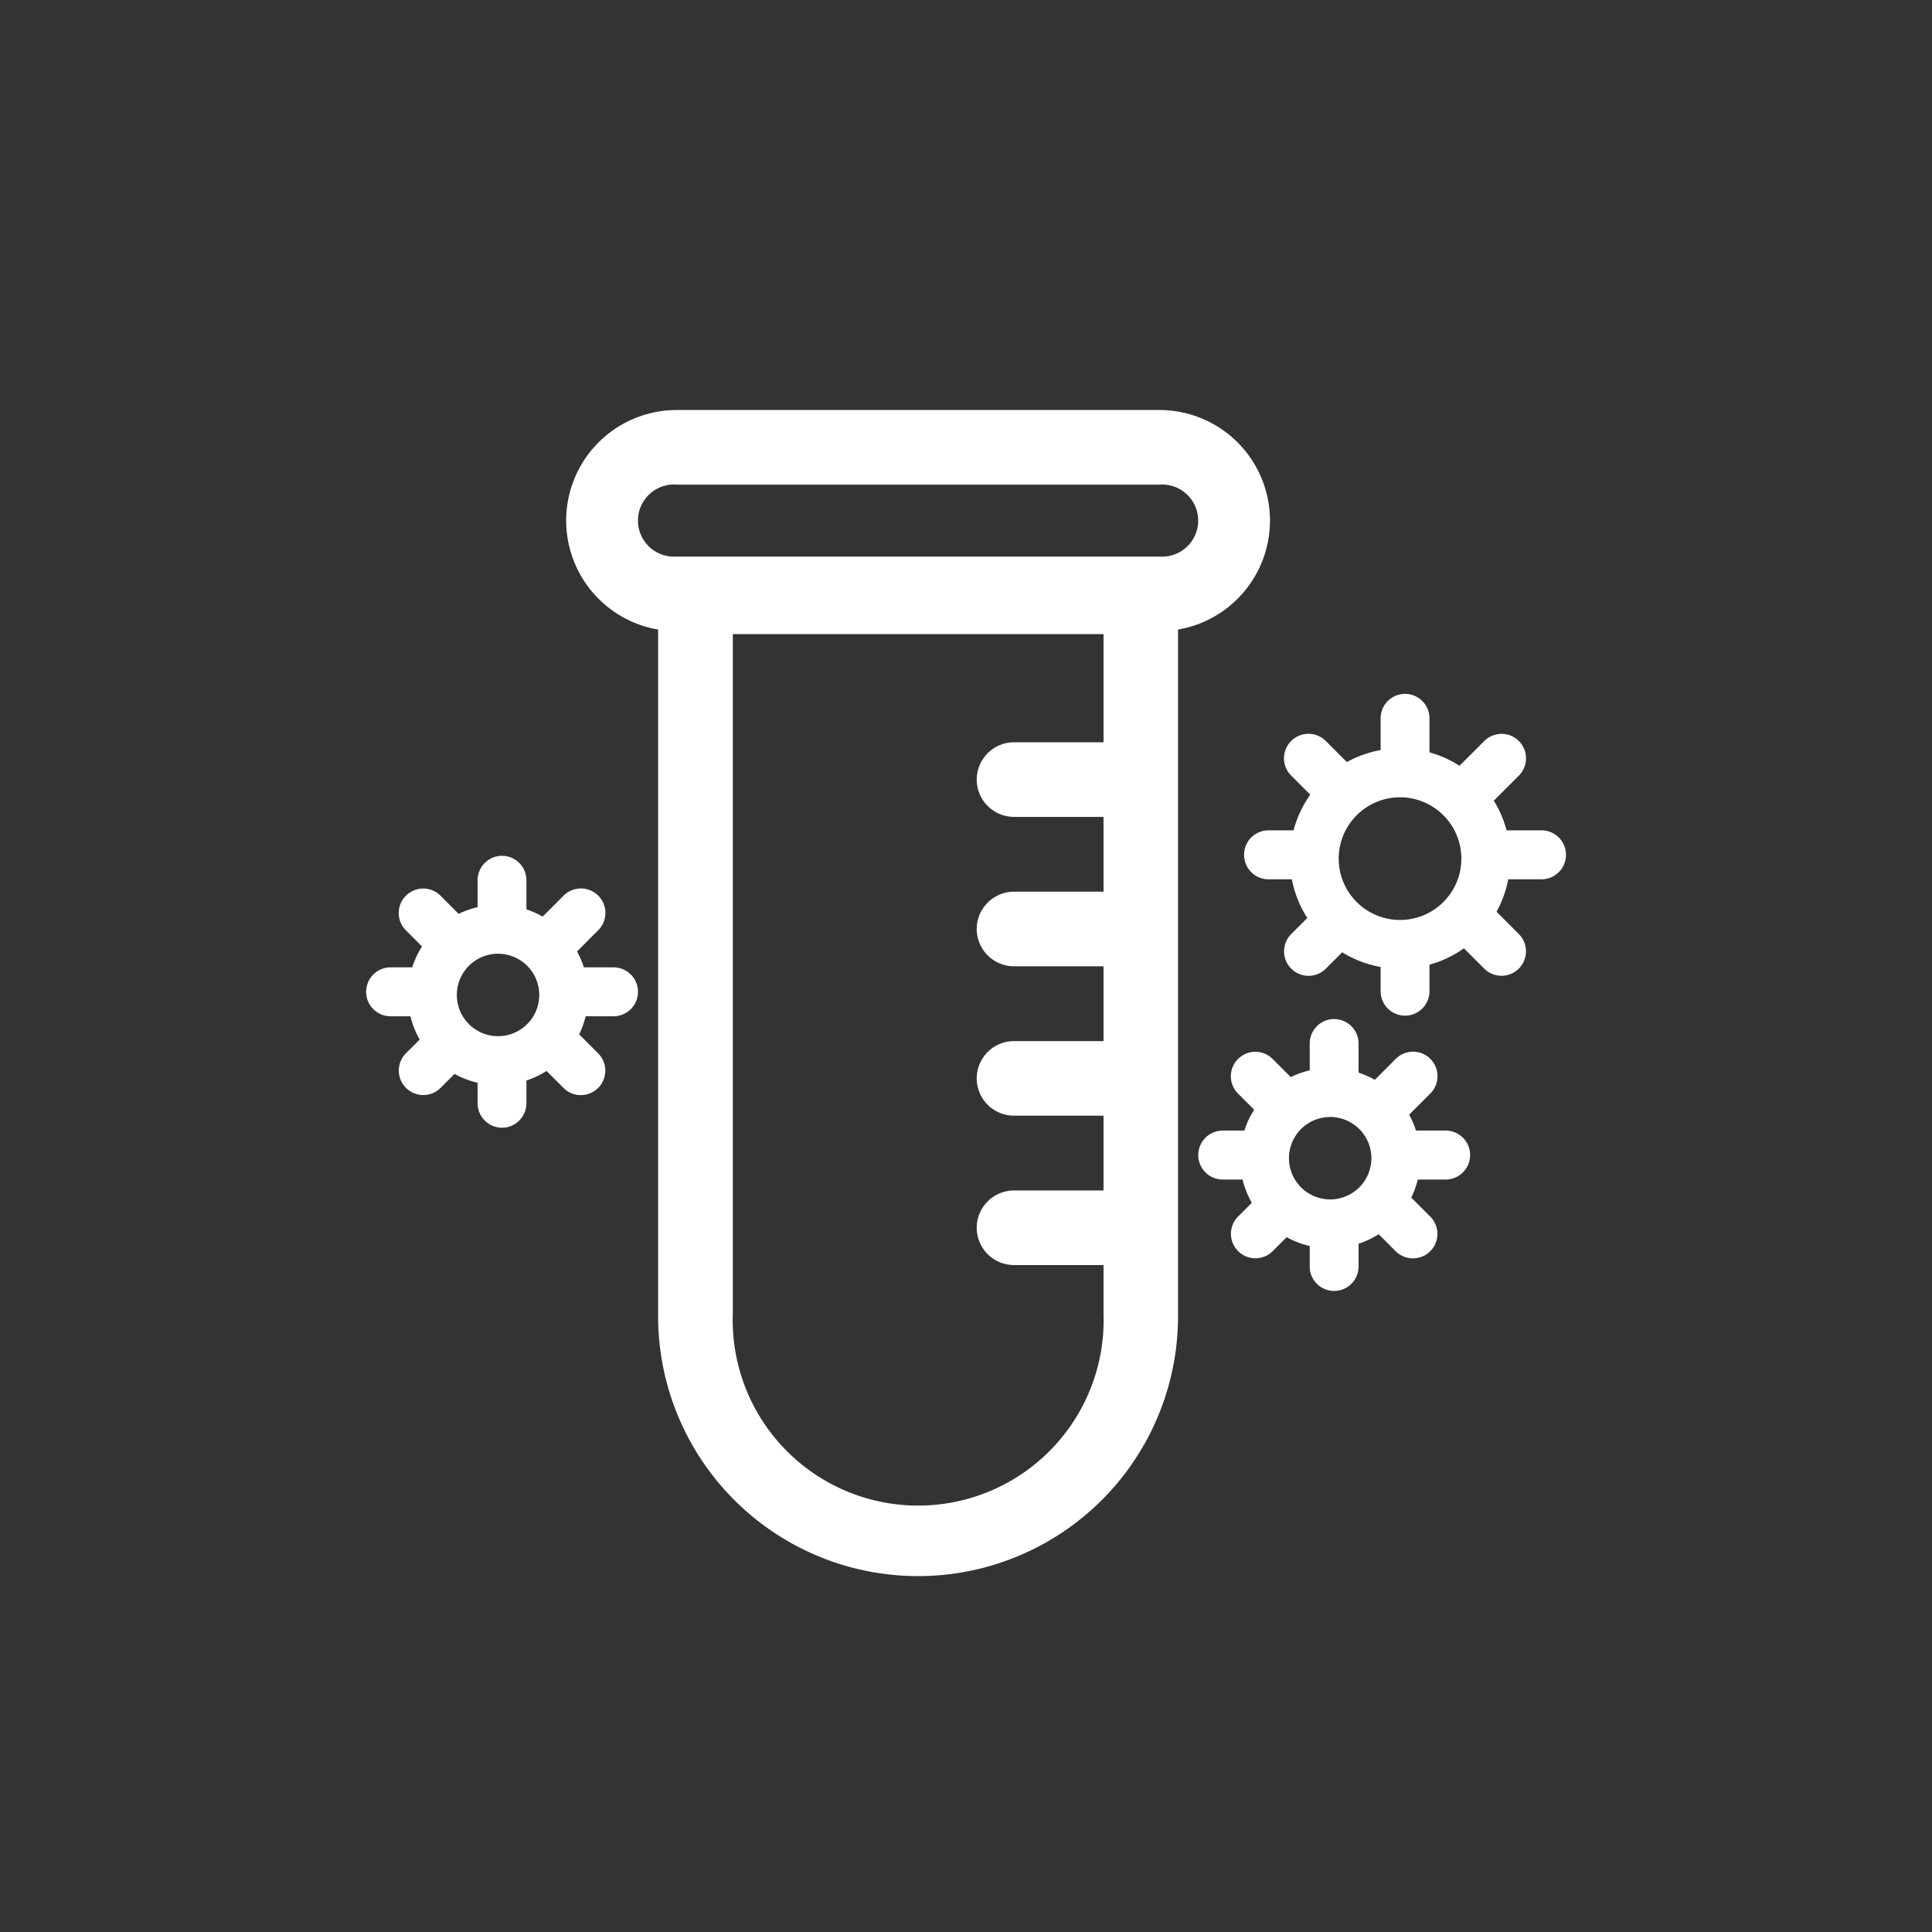 <svg xmlns="http://www.w3.org/2000/svg" width="75" height="75" viewBox="0 0 75 75">
  <rect x="0" y="0" width="75" height="75" fill="#333333" stroke="none"/>
  <g id="Group_12936" data-name="Group 12936" transform="translate(-7540 -1652)">
    <rect id="Rectangle_30" data-name="Rectangle 30" width="75" height="75" rx="15" transform="translate(7540 1652)" fill="#4c7dff" opacity="0"/>
    <g id="Group_12610" data-name="Group 12610" transform="translate(1528.211 1234.62)">
      <g id="Group_12116" data-name="Group 12116" transform="translate(6034.268 433.797)">
        <path id="Rectangle_13337" data-name="Rectangle 13337" d="M1.9,1.9V28.775a7.7,7.7,0,1,0,15.391,0V1.9H1.9M0,0H19.183V28.775A9.592,9.592,0,0,1,0,28.775Z" transform="translate(3.569 5.8)" fill="#fff"/>
        <path id="Rectangle_13337_-_Outline" data-name="Rectangle 13337 - Outline" d="M-.5-.5H19.683V28.775a10.092,10.092,0,1,1-20.183,0ZM18.683.5H.5V28.775a9.092,9.092,0,1,0,18.183,0ZM1.4,1.4H17.787V28.775a8.2,8.2,0,1,1-16.391,0Zm15.391,1H2.4V28.775a7.2,7.2,0,1,0,14.391,0Z" transform="translate(3.569 5.8)" fill="#fff"/>
        <path id="Rectangle_13338" data-name="Rectangle 13338" d="M3.792,1.9a1.9,1.9,0,0,0,0,3.792H22.529a1.9,1.9,0,1,0,0-3.792H3.792m0-1.9H22.529a3.792,3.792,0,1,1,0,7.584H3.792A3.792,3.792,0,0,1,3.792,0Z" fill="#fff"/>
        <path id="Rectangle_13338_-_Outline" data-name="Rectangle 13338 - Outline" d="M3.792-.5H22.529a4.292,4.292,0,1,1,0,8.584H3.792a4.292,4.292,0,1,1,0-8.584ZM22.529,7.084a3.292,3.292,0,1,0,0-6.584H3.792a3.292,3.292,0,1,0,0,6.584ZM3.792,1.4H22.529a2.4,2.4,0,1,1,0,4.792H3.792a2.4,2.4,0,1,1,0-4.792ZM22.529,5.188a1.4,1.4,0,1,0,0-2.792H3.792a1.4,1.4,0,1,0,0,2.792Z" fill="#fff"/>
        <path id="Path_29127" data-name="Path 29127" d="M-1070.711,2436.808h-4.618a.948.948,0,0,1-.948-.948.948.948,0,0,1,.948-.948h4.618a.948.948,0,0,1,.948.948A.948.948,0,0,1-1070.711,2436.808Z" transform="translate(1092.214 -2422.014)" fill="#fff"/>
        <path id="Path_29127_-_Outline" data-name="Path 29127 - Outline" d="M-1070.711,2437.308h-4.618a1.45,1.45,0,0,1-1.448-1.448,1.45,1.45,0,0,1,1.448-1.448h4.618a1.45,1.45,0,0,1,1.448,1.448A1.45,1.45,0,0,1-1070.711,2437.308Zm-4.618-1.9a.448.448,0,0,0-.448.448.448.448,0,0,0,.448.448h4.618a.448.448,0,0,0,.448-.448.448.448,0,0,0-.448-.448Z" transform="translate(1092.214 -2422.014)" fill="#fff"/>
        <path id="Path_29128" data-name="Path 29128" d="M-1070.711,2436.808h-4.618a.948.948,0,0,1-.948-.948.948.948,0,0,1,.948-.948h4.618a.948.948,0,0,1,.948.948A.948.948,0,0,1-1070.711,2436.808Z" transform="translate(1092.214 -2416.214)" fill="#fff"/>
        <path id="Path_29128_-_Outline" data-name="Path 29128 - Outline" d="M-1070.711,2437.308h-4.618a1.45,1.45,0,0,1-1.448-1.448,1.45,1.45,0,0,1,1.448-1.448h4.618a1.45,1.45,0,0,1,1.448,1.448A1.45,1.45,0,0,1-1070.711,2437.308Zm-4.618-1.9a.448.448,0,0,0-.448.448.448.448,0,0,0,.448.448h4.618a.448.448,0,0,0,.448-.448.448.448,0,0,0-.448-.448Z" transform="translate(1092.214 -2416.214)" fill="#fff"/>
        <path id="Path_29129" data-name="Path 29129" d="M-1070.711,2436.808h-4.618a.948.948,0,0,1-.948-.948.948.948,0,0,1,.948-.948h4.618a.948.948,0,0,1,.948.948A.948.948,0,0,1-1070.711,2436.808Z" transform="translate(1092.214 -2410.414)" fill="#fff"/>
        <path id="Path_29129_-_Outline" data-name="Path 29129 - Outline" d="M-1070.711,2437.308h-4.618a1.45,1.45,0,0,1-1.448-1.448,1.45,1.45,0,0,1,1.448-1.448h4.618a1.45,1.45,0,0,1,1.448,1.448A1.45,1.45,0,0,1-1070.711,2437.308Zm-4.618-1.9a.448.448,0,0,0-.448.448.448.448,0,0,0,.448.448h4.618a.448.448,0,0,0,.448-.448.448.448,0,0,0-.448-.448Z" transform="translate(1092.214 -2410.414)" fill="#fff"/>
        <path id="Path_29130" data-name="Path 29130" d="M-1070.711,2436.808h-4.618a.948.948,0,0,1-.948-.948.948.948,0,0,1,.948-.948h4.618a.948.948,0,0,1,.948.948A.948.948,0,0,1-1070.711,2436.808Z" transform="translate(1092.214 -2404.615)" fill="#fff"/>
        <path id="Path_29130_-_Outline" data-name="Path 29130 - Outline" d="M-1070.711,2437.308h-4.618a1.45,1.45,0,0,1-1.448-1.448,1.45,1.45,0,0,1,1.448-1.448h4.618a1.45,1.45,0,0,1,1.448,1.448A1.45,1.45,0,0,1-1070.711,2437.308Zm-4.618-1.9a.448.448,0,0,0-.448.448.448.448,0,0,0,.448.448h4.618a.448.448,0,0,0,.448-.448.448.448,0,0,0-.448-.448Z" transform="translate(1092.214 -2404.615)" fill="#fff"/>
      </g>
      <g id="Group_12121" data-name="Group 12121" transform="translate(6058.303 456.94)">
        <path id="Ellipse_2238" data-name="Ellipse 2238" d="M3.5,1.9a1.6,1.6,0,1,0,1.6,1.6A1.6,1.6,0,0,0,3.5,1.9M3.5,0A3.5,3.5,0,1,1,0,3.5,3.5,3.5,0,0,1,3.5,0Z" transform="translate(1.623 1.901)" fill="#fff"/>
        <g id="Group_12117" data-name="Group 12117" transform="translate(4.329)">
          <path id="Path_29131" data-name="Path 29131" d="M-1019.177,2476.741a.948.948,0,0,1-.948-.948v-1.307a.948.948,0,0,1,.948-.948.948.948,0,0,1,.948.948v1.307A.948.948,0,0,1-1019.177,2476.741Z" transform="translate(1020.125 -2473.538)" fill="#fff"/>
          <path id="Path_29132" data-name="Path 29132" d="M-1019.177,2476.741a.948.948,0,0,1-.948-.948v-1.307a.948.948,0,0,1,.948-.948.948.948,0,0,1,.948.948v1.307A.948.948,0,0,1-1019.177,2476.741Z" transform="translate(1020.125 -2466.187)" fill="#fff"/>
        </g>
        <g id="Group_12118" data-name="Group 12118" transform="translate(8.339 0.875) rotate(45)">
          <path id="Path_29131-2" data-name="Path 29131" d="M.948,3.2A.948.948,0,0,1,0,2.255V.948a.948.948,0,0,1,1.9,0V2.255A.948.948,0,0,1,.948,3.2Z" transform="translate(0 0)" fill="#fff"/>
          <path id="Path_29132-2" data-name="Path 29132" d="M.948,3.2A.948.948,0,0,1,0,2.255V.948a.948.948,0,0,1,1.9,0V2.255A.948.948,0,0,1,.948,3.2Z" transform="translate(0 7.351)" fill="#fff"/>
        </g>
        <g id="Group_12119" data-name="Group 12119" transform="translate(9.679 8.338) rotate(135)">
          <path id="Path_29131-3" data-name="Path 29131" d="M.948,3.2A.948.948,0,0,1,0,2.255V.948a.948.948,0,0,1,1.9,0V2.255A.948.948,0,0,1,.948,3.2Z" transform="translate(0 0)" fill="#fff"/>
          <path id="Path_29132-3" data-name="Path 29132" d="M.948,3.2A.948.948,0,0,1,0,2.255V.948a.948.948,0,0,1,1.9,0V2.255A.948.948,0,0,1,.948,3.2Z" transform="translate(0 7.351)" fill="#fff"/>
        </g>
        <g id="Group_12120" data-name="Group 12120" transform="translate(10.554 4.329) rotate(90)">
          <path id="Path_29131-4" data-name="Path 29131" d="M.948,3.2A.948.948,0,0,1,0,2.255V.948a.948.948,0,0,1,1.9,0V2.255A.948.948,0,0,1,.948,3.2Z" transform="translate(0 0)" fill="#fff"/>
          <path id="Path_29132-4" data-name="Path 29132" d="M.948,3.2A.948.948,0,0,1,0,2.255V.948a.948.948,0,0,1,1.9,0V2.255A.948.948,0,0,1,.948,3.2Z" transform="translate(0 7.351)" fill="#fff"/>
        </g>
      </g>
      <g id="Group_12123" data-name="Group 12123" transform="translate(6026 450.603)">
        <path id="Ellipse_2238-2" data-name="Ellipse 2238" d="M3.5,1.9a1.6,1.6,0,1,0,1.6,1.6A1.6,1.6,0,0,0,3.5,1.9M3.5,0A3.5,3.5,0,1,1,0,3.5,3.5,3.5,0,0,1,3.5,0Z" transform="translate(1.623 1.901)" fill="#fff"/>
        <g id="Group_12117-2" data-name="Group 12117" transform="translate(4.329)">
          <path id="Path_29131-5" data-name="Path 29131" d="M-1019.177,2476.741a.948.948,0,0,1-.948-.948v-1.307a.948.948,0,0,1,.948-.948.948.948,0,0,1,.948.948v1.307A.948.948,0,0,1-1019.177,2476.741Z" transform="translate(1020.125 -2473.538)" fill="#fff"/>
          <path id="Path_29132-5" data-name="Path 29132" d="M-1019.177,2476.741a.948.948,0,0,1-.948-.948v-1.307a.948.948,0,0,1,.948-.948.948.948,0,0,1,.948.948v1.307A.948.948,0,0,1-1019.177,2476.741Z" transform="translate(1020.125 -2466.187)" fill="#fff"/>
        </g>
        <g id="Group_12118-2" data-name="Group 12118" transform="translate(8.339 0.875) rotate(45)">
          <path id="Path_29131-6" data-name="Path 29131" d="M.948,3.2A.948.948,0,0,1,0,2.255V.948a.948.948,0,0,1,1.9,0V2.255A.948.948,0,0,1,.948,3.2Z" transform="translate(0 0)" fill="#fff"/>
          <path id="Path_29132-6" data-name="Path 29132" d="M.948,3.2A.948.948,0,0,1,0,2.255V.948a.948.948,0,0,1,1.9,0V2.255A.948.948,0,0,1,.948,3.2Z" transform="translate(0 7.351)" fill="#fff"/>
        </g>
        <g id="Group_12119-2" data-name="Group 12119" transform="translate(9.679 8.338) rotate(135)">
          <path id="Path_29131-7" data-name="Path 29131" d="M.948,3.2A.948.948,0,0,1,0,2.255V.948a.948.948,0,0,1,1.9,0V2.255A.948.948,0,0,1,.948,3.2Z" transform="translate(0 0)" fill="#fff"/>
          <path id="Path_29132-7" data-name="Path 29132" d="M.948,3.2A.948.948,0,0,1,0,2.255V.948a.948.948,0,0,1,1.9,0V2.255A.948.948,0,0,1,.948,3.2Z" transform="translate(0 7.351)" fill="#fff"/>
        </g>
        <g id="Group_12120-2" data-name="Group 12120" transform="translate(10.554 4.329) rotate(90)">
          <path id="Path_29131-8" data-name="Path 29131" d="M.948,3.2A.948.948,0,0,1,0,2.255V.948a.948.948,0,0,1,1.9,0V2.255A.948.948,0,0,1,.948,3.2Z" transform="translate(0 0)" fill="#fff"/>
          <path id="Path_29132-8" data-name="Path 29132" d="M.948,3.2A.948.948,0,0,1,0,2.255V.948a.948.948,0,0,1,1.9,0V2.255A.948.948,0,0,1,.948,3.2Z" transform="translate(0 7.351)" fill="#fff"/>
        </g>
      </g>
      <g id="Group_12122" data-name="Group 12122" transform="translate(6060.088 444.317)">
        <path id="Ellipse_2238-3" data-name="Ellipse 2238" d="M4.277,1.9A2.381,2.381,0,1,0,6.657,4.277,2.381,2.381,0,0,0,4.277,1.9m0-1.9A4.277,4.277,0,1,1,0,4.277,4.277,4.277,0,0,1,4.277,0Z" transform="translate(1.774 2.114)" fill="#fff"/>
        <g id="Group_12117-3" data-name="Group 12117" transform="translate(5.297)">
          <path id="Path_29131-9" data-name="Path 29131" d="M-1019.177,2477.033a.948.948,0,0,1-.948-.948v-1.6a.948.948,0,0,1,.948-.948.948.948,0,0,1,.948.948v1.6A.948.948,0,0,1-1019.177,2477.033Z" transform="translate(1020.125 -2473.538)" fill="#fff"/>
          <path id="Path_29132-9" data-name="Path 29132" d="M-1019.177,2477.033a.948.948,0,0,1-.948-.948v-1.6a.948.948,0,0,1,.948-.948.948.948,0,0,1,.948.948v1.6A.948.948,0,0,1-1019.177,2477.033Z" transform="translate(1020.125 -2464.543)" fill="#fff"/>
        </g>
        <g id="Group_12118-3" data-name="Group 12118" transform="translate(9.99 1.159) rotate(45)">
          <path id="Path_29131-10" data-name="Path 29131" d="M.948,3.5A.948.948,0,0,1,0,2.547V.948a.948.948,0,0,1,1.9,0v1.6A.948.948,0,0,1,.948,3.5Z" transform="translate(0 0)" fill="#fff"/>
          <path id="Path_29132-10" data-name="Path 29132" d="M.948,3.5A.948.948,0,0,1,0,2.547V.948a.948.948,0,0,1,1.9,0v1.6A.948.948,0,0,1,.948,3.5Z" transform="translate(0 8.994)" fill="#fff"/>
        </g>
        <g id="Group_12119-3" data-name="Group 12119" transform="translate(11.331 9.991) rotate(135)">
          <path id="Path_29131-11" data-name="Path 29131" d="M.948,3.5A.948.948,0,0,1,0,2.547V.948a.948.948,0,0,1,1.9,0v1.6A.948.948,0,0,1,.948,3.5Z" transform="translate(0 0)" fill="#fff"/>
          <path id="Path_29132-11" data-name="Path 29132" d="M.948,3.5A.948.948,0,0,1,0,2.547V.948a.948.948,0,0,1,1.9,0v1.6A.948.948,0,0,1,.948,3.5Z" transform="translate(0 8.994)" fill="#fff"/>
        </g>
        <g id="Group_12120-3" data-name="Group 12120" transform="translate(12.49 5.297) rotate(90)">
          <path id="Path_29131-12" data-name="Path 29131" d="M.948,3.5A.948.948,0,0,1,0,2.547V.948a.948.948,0,0,1,1.9,0v1.6A.948.948,0,0,1,.948,3.5Z" transform="translate(0 0)" fill="#fff"/>
          <path id="Path_29132-12" data-name="Path 29132" d="M.948,3.5A.948.948,0,0,1,0,2.547V.948a.948.948,0,0,1,1.9,0v1.6A.948.948,0,0,1,.948,3.5Z" transform="translate(0 8.994)" fill="#fff"/>
        </g>
      </g>
    </g>
  </g>
</svg>
